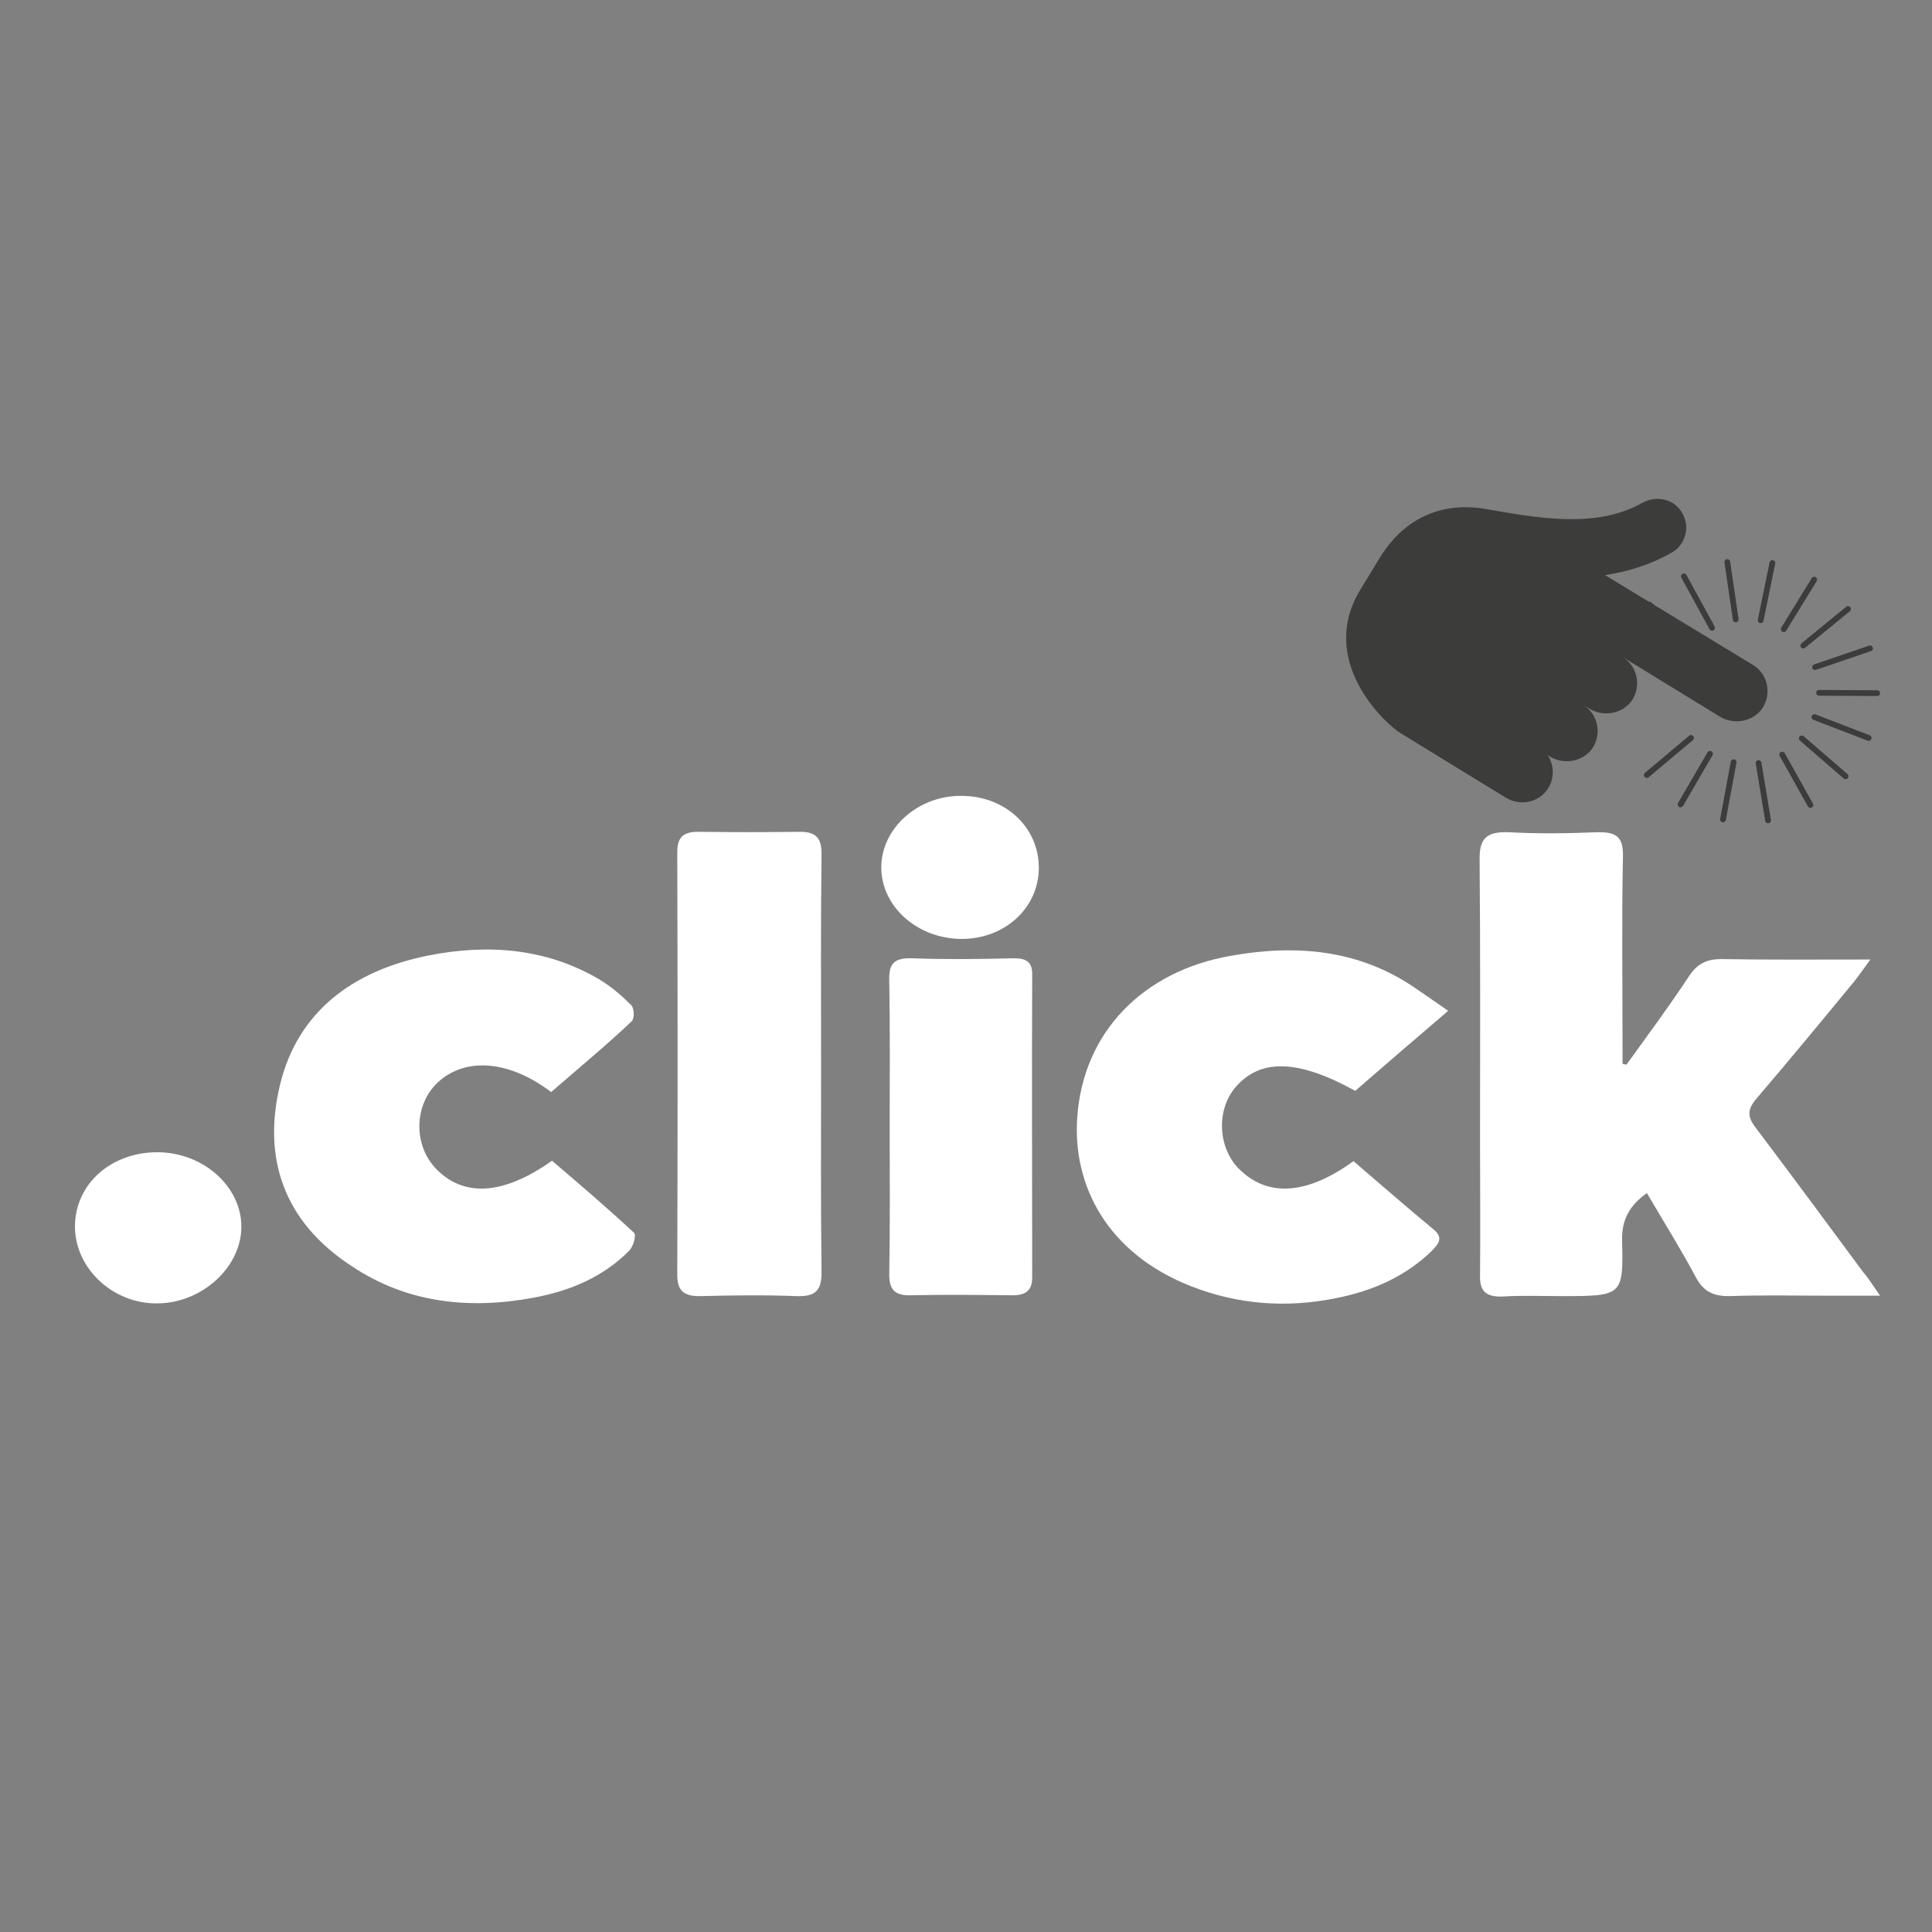 <svg width="335" height="335" viewBox="0 0 335 335" fill="none" xmlns="http://www.w3.org/2000/svg">
<rect x="0" y="0" width="335" height="335" fill="#808080" stroke="none"/>
<g clip-path="url(#clip0_106_3265)">
<g clip-path="url(#clip1_106_3265)">
<path d="M326 224.669C322.317 224.669 319.861 224.669 317.329 224.669C311.574 224.669 305.819 224.529 300.064 224.739C297.148 224.809 295.383 223.968 294.078 221.516C291.469 216.611 288.477 211.847 285.561 206.873C282.415 209.115 281.187 211.637 281.264 215.07C281.494 224.739 281.34 224.739 270.598 224.739C267.298 224.739 263.922 224.599 260.622 224.809C257.553 224.949 256.555 223.758 256.632 221.166C256.709 213.459 256.632 205.822 256.632 198.115C256.632 181.72 256.709 165.255 256.555 148.86C256.555 145.357 257.783 144.166 261.62 144.306C266.684 144.586 271.825 144.516 276.967 144.306C280.189 144.236 281.417 145.076 281.417 148.229C281.187 159.159 281.34 170.159 281.34 181.089C281.34 182.21 281.34 183.331 281.34 184.452C281.571 184.522 281.801 184.592 282.031 184.592C285.714 179.478 289.474 174.433 292.927 169.178C294.385 167.006 296.073 166.236 298.836 166.306C306.97 166.446 315.18 166.376 324.312 166.376C323.084 168.057 322.317 169.178 321.473 170.229C315.871 177.025 310.269 183.822 304.514 190.548C302.98 192.369 302.98 193.631 304.361 195.452C310.653 203.79 316.868 212.197 323.084 220.605C323.851 221.446 324.542 222.567 326 224.669Z" fill="white"/>
<path d="M95.566 189.357C88.276 183.822 80.68 183.261 75.922 187.675C71.779 191.529 71.625 198.535 75.615 202.669C80.45 207.643 87.279 207.223 95.72 201.268C100.477 205.331 105.312 209.465 109.916 213.739C110.376 214.159 109.839 216.121 109.072 216.892C104.621 221.376 98.943 223.828 92.497 225.019C81.217 227.121 70.474 225.86 61.112 219.624C49.065 211.847 45.459 200.637 48.605 187.885C51.674 175.554 60.959 168.338 74.311 165.675C84.593 163.643 94.645 164.414 103.777 169.739C105.925 171 107.767 172.612 109.455 174.293C109.992 174.854 110.069 176.675 109.455 177.166C105.081 181.299 100.324 185.223 95.566 189.357Z" fill="white"/>
<path d="M234.686 201.338C239.367 205.331 243.894 209.325 248.498 213.108C250.34 214.58 249.496 215.631 248.268 216.892C243.741 221.306 238.062 223.828 231.693 225.089C223.099 226.841 214.658 226.21 206.601 223.057C192.022 217.382 185.883 205.541 186.804 193.561C187.878 178.987 198.16 168.408 213.354 165.745C224.634 163.713 235.453 164.624 245.122 171.14C246.963 172.401 248.805 173.662 251.107 175.274C245.045 180.459 239.981 184.803 234.993 189.147C225.094 183.682 218.648 183.541 214.351 188.376C210.745 192.44 211.128 199.446 215.272 203.089C220.106 207.573 226.782 207.083 234.686 201.338Z" fill="white"/>
<path d="M142.374 184.662C142.374 196.643 142.298 208.624 142.451 220.675C142.451 223.688 141.453 224.879 138.077 224.739C132.552 224.529 127.104 224.599 121.579 224.739C118.663 224.809 117.436 223.898 117.436 221.096C117.512 196.643 117.512 172.191 117.436 147.739C117.436 145.146 118.51 144.166 121.272 144.236C127.027 144.306 132.782 144.306 138.538 144.236C141.53 144.166 142.451 145.357 142.451 148.019C142.298 160.21 142.374 172.401 142.374 184.662Z" fill="white"/>
<path d="M154.268 195.522C154.268 187.045 154.345 178.497 154.192 170.019C154.115 167.217 154.882 166.025 158.259 166.166C164.014 166.376 169.769 166.306 175.524 166.166C177.979 166.095 179.054 166.796 178.977 169.108C178.9 186.554 178.977 204.07 178.977 221.516C178.977 223.758 177.903 224.599 175.524 224.599C169.615 224.529 163.783 224.459 157.875 224.599C154.959 224.669 154.192 223.408 154.192 220.955C154.345 212.548 154.268 204.07 154.268 195.522Z" fill="white"/>
<path d="M27.426 199.796C35.33 199.866 41.929 205.822 41.852 212.828C41.776 219.764 35.023 225.93 27.349 226C19.599 226.14 12.923 219.904 13 212.548C13.077 205.261 19.292 199.726 27.426 199.796Z" fill="white"/>
<path d="M180.128 150.611C180.051 157.548 174.066 162.943 166.469 162.802C158.949 162.662 152.81 157.127 152.81 150.401C152.81 143.675 159.102 138 166.546 138C174.296 137.93 180.204 143.465 180.128 150.611Z" fill="white"/>
</g>
<path d="M268.283 136.915C269.604 135.053 269.493 132.69 268.378 130.956L268.74 131.177C271.183 132.665 274.512 132.089 276.163 129.683C277.78 127.133 277.04 123.766 274.507 122.223L275.592 122.884C278.035 124.373 281.364 123.796 283.015 121.391C284.632 118.84 283.892 115.474 281.359 113.93L298.203 124.257C300.646 125.745 303.974 125.168 305.626 122.763C307.242 120.212 306.502 116.846 303.969 115.303L278.294 99.719C282.314 99.129 286.32 97.849 289.84 95.838C290.588 95.425 291.21 94.812 291.651 94.088C292.808 92.188 292.589 89.697 290.93 87.942C289.288 86.259 286.709 86.114 284.739 87.209C276.532 91.822 266.154 89.716 257.388 88.221C253.124 87.483 244.82 87.572 239.197 96.799L235.889 102.227C228.337 114.621 240.236 125.531 242.859 127.13L243.945 127.791L257.171 135.912L261.061 138.283C263.43 139.789 266.686 139.23 268.283 136.915Z" fill="#3C3C3B"/>
<path d="M285.978 104.823L293.479 111.481" stroke="#3C3C3B" stroke-miterlimit="10" stroke-linecap="round" stroke-linejoin="round"/>
<path d="M291.984 99.938L296.864 108.863" stroke="#3C3C3B" stroke-miterlimit="10" stroke-linecap="round" stroke-linejoin="round"/>
<path d="M299.509 97.459L300.965 107.399" stroke="#3C3C3B" stroke-miterlimit="10" stroke-linecap="round" stroke-linejoin="round"/>
<path d="M307.322 97.628L305.293 107.545" stroke="#3C3C3B" stroke-miterlimit="10" stroke-linecap="round" stroke-linejoin="round"/>
<path d="M314.573 100.51L309.292 109.093" stroke="#3C3C3B" stroke-miterlimit="10" stroke-linecap="round" stroke-linejoin="round"/>
<path d="M320.431 105.605L312.681 111.939" stroke="#3C3C3B" stroke-miterlimit="10" stroke-linecap="round" stroke-linejoin="round"/>
<path d="M324.252 112.423L314.722 115.682" stroke="#3C3C3B" stroke-miterlimit="10" stroke-linecap="round" stroke-linejoin="round"/>
<path d="M325.498 120.189L315.42 120.133" stroke="#3C3C3B" stroke-miterlimit="10" stroke-linecap="round" stroke-linejoin="round"/>
<path d="M324.012 127.958L314.619 124.345" stroke="#3C3C3B" stroke-miterlimit="10" stroke-linecap="round" stroke-linejoin="round"/>
<path d="M320.02 134.606L312.422 128.039" stroke="#3C3C3B" stroke-miterlimit="10" stroke-linecap="round" stroke-linejoin="round"/>
<path d="M313.918 139.582L309.031 130.845" stroke="#3C3C3B" stroke-miterlimit="10" stroke-linecap="round" stroke-linejoin="round"/>
<path d="M306.574 142.256L304.93 132.309" stroke="#3C3C3B" stroke-miterlimit="10" stroke-linecap="round" stroke-linejoin="round"/>
<path d="M298.761 142.087L300.602 132.163" stroke="#3C3C3B" stroke-miterlimit="10" stroke-linecap="round" stroke-linejoin="round"/>
<path d="M291.406 139.484L296.506 130.706" stroke="#3C3C3B" stroke-miterlimit="10" stroke-linecap="round" stroke-linejoin="round"/>
<path d="M285.548 134.388L293.207 127.957" stroke="#3C3C3B" stroke-miterlimit="10" stroke-linecap="round" stroke-linejoin="round"/>
</g>
<defs>
<clipPath id="clip0_106_3265">
<rect width="335" height="335" fill="white"/>
</clipPath>
<clipPath id="clip1_106_3265">
<rect width="313" height="88" fill="white" transform="translate(13 138)"/>
</clipPath>
</defs>
</svg>
